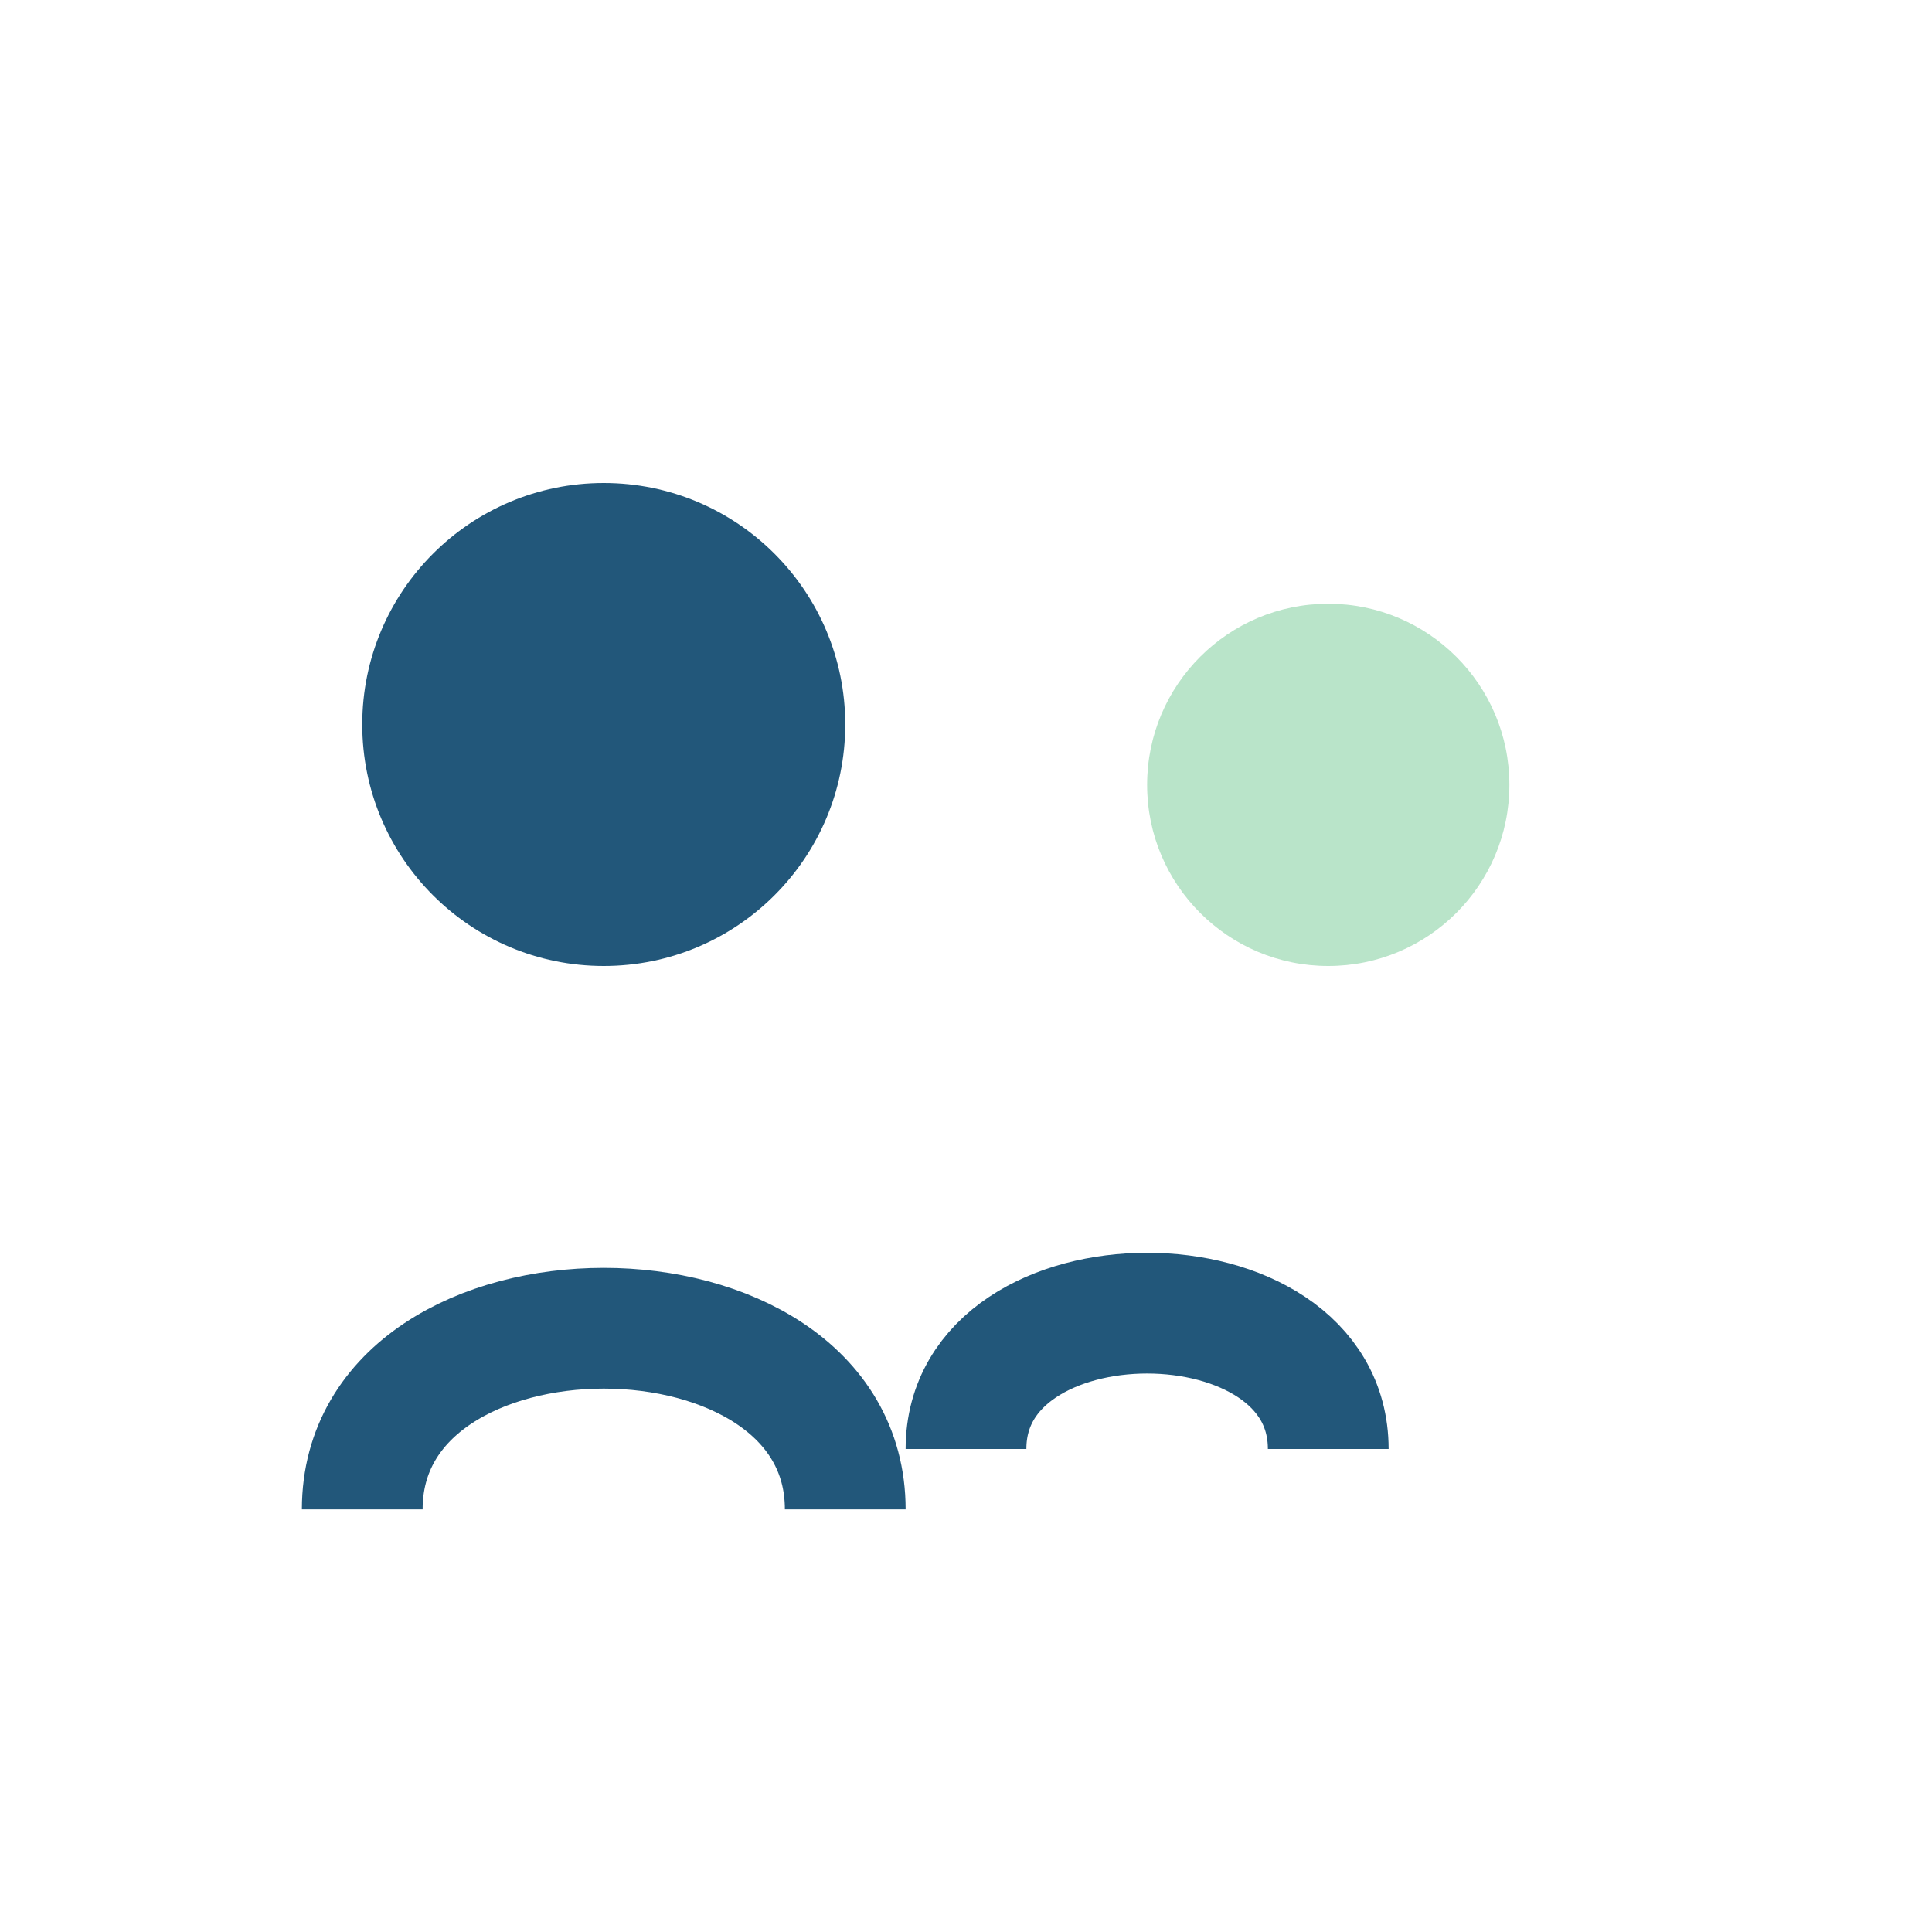 <?xml version="1.0" encoding="UTF-8"?>
<svg xmlns="http://www.w3.org/2000/svg" width="32" height="32" viewBox="0 0 32 32"><circle cx="10" cy="12" r="4" fill="#22577A"/><circle cx="22" cy="13" r="3" fill="#B9E4C9"/><path d="M6 25c0-4 8-4 8 0M16 24c0-3 6-3 6 0" stroke="#22577A" stroke-width="2" fill="none"/></svg>